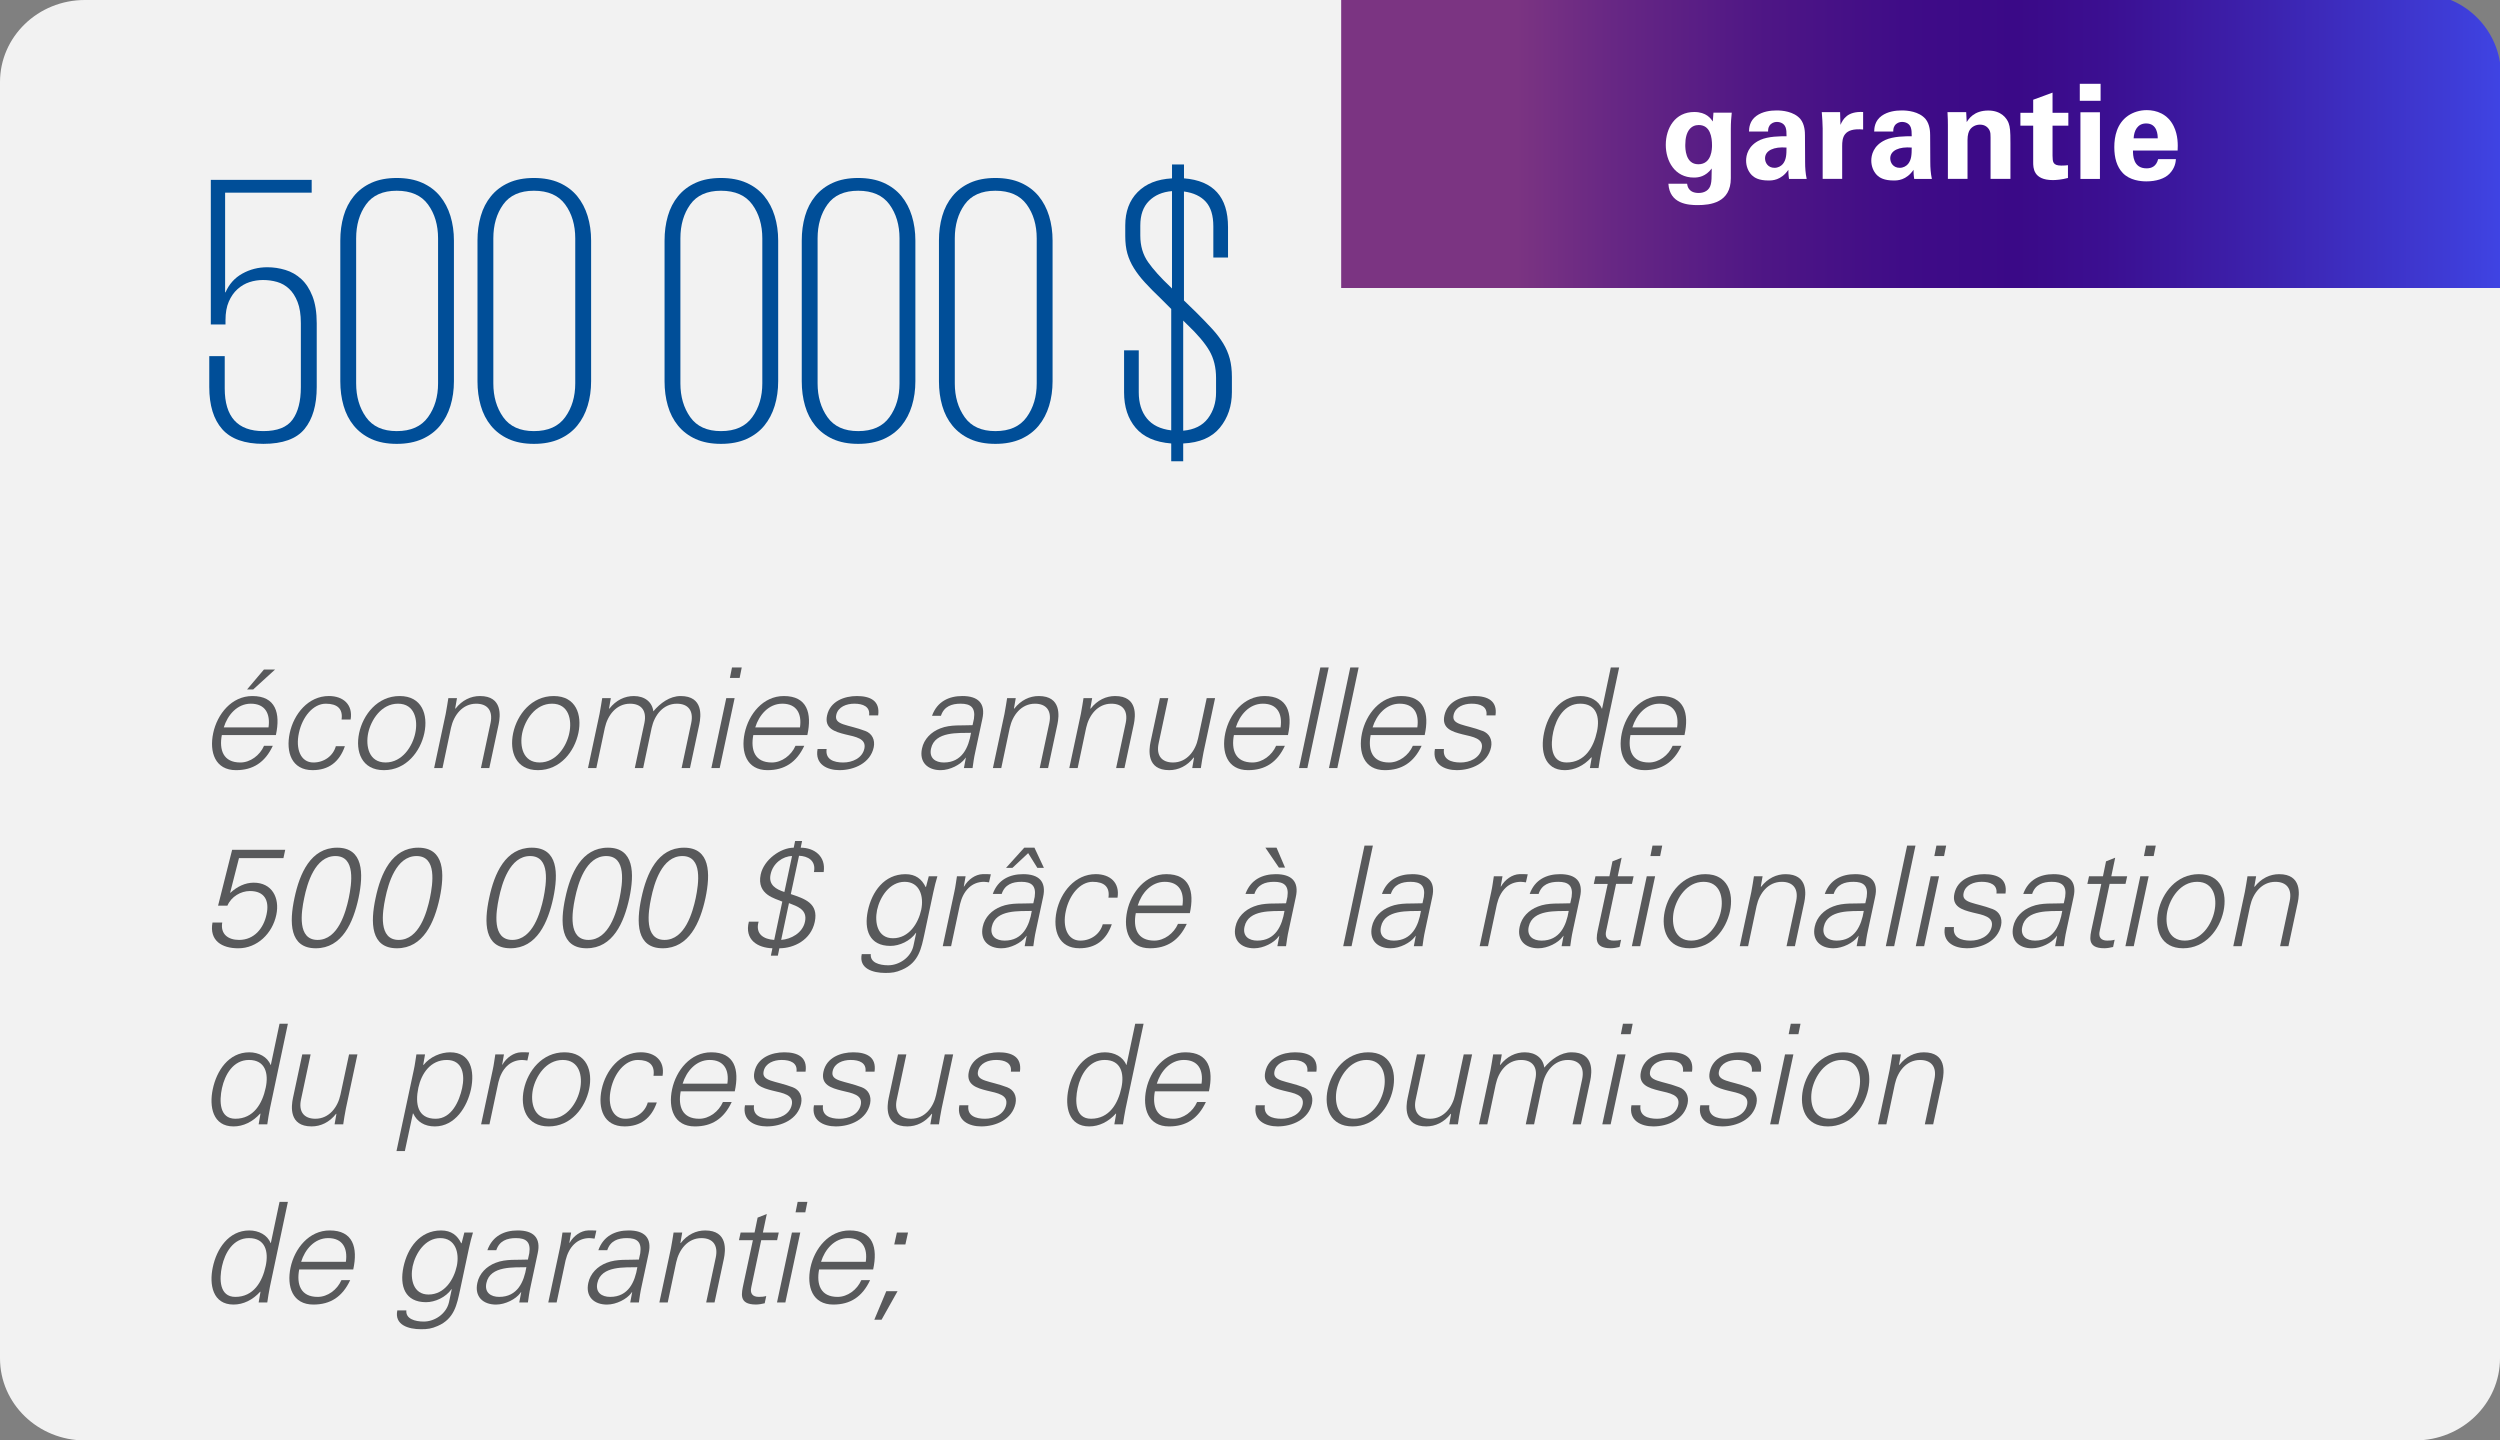 <?xml version="1.0" encoding="utf-8"?>
<!-- Generator: Adobe Illustrator 26.1.0, SVG Export Plug-In . SVG Version: 6.00 Build 0)  -->
<svg version="1.1" id="Layer_1" xmlns="http://www.w3.org/2000/svg" xmlns:xlink="http://www.w3.org/1999/xlink" x="0px" y="0px"
	 viewBox="0 0 155.25 89.45" style="enable-background:new 0 0 155.25 89.45;" xml:space="preserve">
<rect x="0" y="0" width="155.25" height="89.45" fill="#808080" stroke="none"/>
<style type="text/css">
	.st0{clip-path:url(#SVGID_00000025431865547513363530000012352851228319890076_);fill:#F2F2F2;}
	
		.st1{clip-path:url(#SVGID_00000040548388964267914470000014057791441661739926_);fill:url(#SVGID_00000178893078697992258030000002410828290832115115_);}
	.st2{clip-path:url(#SVGID_00000109746493848933958650000012759056226751623357_);fill:#F2F2F2;}
	
		.st3{clip-path:url(#SVGID_00000168110806970035741070000017516481538018732682_);fill:url(#SVGID_00000012454063008781715200000001737655932686108048_);}
	.st4{fill:#58595B;}
	.st5{clip-path:url(#SVGID_00000014633017885258008140000005347106789608494734_);fill:#F2F2F2;}
	
		.st6{clip-path:url(#SVGID_00000019677629006027904350000001701024335532518275_);fill:url(#SVGID_00000089561711104327214180000017968501012985440694_);}
	.st7{clip-path:url(#SVGID_00000139269711749560800130000010527650289347827849_);fill:#F2F2F2;}
	
		.st8{clip-path:url(#SVGID_00000158744529261143312620000009458401617986940315_);fill:url(#SVGID_00000107573142339730269950000017422511453730615980_);}
	.st9{clip-path:url(#SVGID_00000064341787166083746210000017659266139930198407_);fill:#F2F2F2;}
	
		.st10{clip-path:url(#SVGID_00000181805629609141447090000017599989017554955698_);fill:url(#SVGID_00000109750347743800078220000003663090776519217087_);}
	.st11{clip-path:url(#SVGID_00000008115145243873690050000016711164052474498207_);fill:#F2F2F2;}
	
		.st12{clip-path:url(#SVGID_00000107563580499776700380000007316520964017120130_);fill:url(#SVGID_00000180364280561129023360000016651314941762196373_);}
	.st13{fill:#F2F2F2;}
	.st14{fill:none;}
	
		.st15{clip-path:url(#SVGID_00000120558675343808389090000012238221410213737628_);fill:url(#SVGID_00000005233355688664798540000004751876213533962626_);}
	.st16{clip-path:url(#SVGID_00000116944347358493768830000014283748960543326862_);fill:#F2F2F2;}
	
		.st17{clip-path:url(#SVGID_00000066508682289922281290000013583499777829704381_);fill:url(#SVGID_00000163045937712791864600000006862077691714103180_);}
	
		.st18{clip-path:url(#SVGID_00000031929962281116703050000005510357597004359057_);fill:url(#SVGID_00000008848112443550367710000018072350213435426183_);}
	
		.st19{clip-path:url(#SVGID_00000180331651582971818530000010226691796984248234_);fill:url(#SVGID_00000103983561605147360830000011454824902505418422_);}
	
		.st20{clip-path:url(#SVGID_00000183940239580201815580000017441208891150128039_);fill:url(#SVGID_00000030482709377561305300000001781676439763152569_);}
	.st21{fill:#004E98;}
	.st22{fill:#FFFFFF;}
	.st23{clip-path:url(#SVGID_00000043440556946793379960000010753177088442104225_);fill:#F2F2F2;}
	
		.st24{clip-path:url(#SVGID_00000007413016784858727050000004508052566764339107_);fill:url(#SVGID_00000016764785836781114970000000040279657260575632_);}
</style>
<g>
	<path class="st13" d="M5.27,0C2.359,0,0,2.282,0,5.099v79.252c0,2.816,2.359,5.099,5.27,5.099h144.71
		c2.911,0,5.27-2.282,5.27-5.099V5.099c0-2.816-2.359-5.099-5.27-5.099H5.27z"/>
</g>
<g>
	<defs>
		<path id="SVGID_00000026885352804442172430000010638552349399847572_" d="M83.287-0.388v18.273h72.028V4.681
			c0-2.8-2.27-5.068-5.069-5.068H83.287z"/>
	</defs>
	<clipPath id="SVGID_00000049928168193207486450000010969051508130112392_">
		<use xlink:href="#SVGID_00000026885352804442172430000010638552349399847572_"  style="overflow:visible;"/>
	</clipPath>
	
		<linearGradient id="SVGID_00000150081631982695420250000000445551549364698762_" gradientUnits="userSpaceOnUse" x1="-896.042" y1="470.879" x2="-895.08" y2="470.879" gradientTransform="matrix(64.891 0 0 -64.891 58238.332 30564.731)">
		<stop  offset="0" style="stop-color:#7B3482"/>
		<stop  offset="0.009" style="stop-color:#7B3482"/>
		<stop  offset="0.106" style="stop-color:#672784"/>
		<stop  offset="0.257" style="stop-color:#4E1685"/>
		<stop  offset="0.395" style="stop-color:#3F0C87"/>
		<stop  offset="0.507" style="stop-color:#3A0987"/>
		<stop  offset="0.597" style="stop-color:#3B0F91"/>
		<stop  offset="0.749" style="stop-color:#3C21AC"/>
		<stop  offset="0.945" style="stop-color:#3E3CD7"/>
		<stop  offset="1" style="stop-color:#3F45E5"/>
	</linearGradient>
	
		<rect x="83.287" y="-0.388" style="clip-path:url(#SVGID_00000049928168193207486450000010969051508130112392_);fill:url(#SVGID_00000150081631982695420250000000445551549364698762_);" width="72.028" height="18.273"/>
</g>
<g>
	<path class="st4" d="M13.776,45.646c-0.173,0.926,0.086,1.705,1.15,1.705c0.614,0,1.211-0.441,1.471-1.038h0.545
		c-0.484,1.038-1.237,1.514-2.284,1.514c-1.297,0-1.669-1.116-1.418-2.302c0.25-1.177,1.142-2.301,2.431-2.301
		c1.453,0,1.756,1.063,1.462,2.422H13.776z M16.675,45.17c0.121-0.839-0.199-1.471-1.099-1.471c-0.849,0-1.445,0.709-1.679,1.471
		H16.675z M17.081,41.579l-1.358,1.237h-0.381l1.047-1.237H17.081z"/>
	<path class="st4" d="M21.211,44.686c0.095-0.666-0.26-0.986-0.978-0.986c-0.796,0-1.463,0.83-1.67,1.816
		c-0.217,0.995,0.104,1.835,0.899,1.835c0.675,0,1.229-0.416,1.394-1.013h0.562c-0.346,0.995-1.021,1.488-2.007,1.488
		c-1.298,0-1.67-1.116-1.419-2.302c0.251-1.177,1.143-2.301,2.432-2.301c0.891,0,1.505,0.536,1.35,1.462H21.211z"/>
	<path class="st4" d="M26.352,45.525c-0.243,1.143-1.125,2.302-2.51,2.302c-1.384,0-1.782-1.159-1.54-2.302
		c0.242-1.142,1.134-2.301,2.518-2.301C26.204,43.224,26.594,44.383,26.352,45.525z M24.716,43.699
		c-1.047,0-1.679,1.021-1.852,1.825c-0.164,0.805,0.035,1.826,1.082,1.826s1.678-1.021,1.843-1.826
		C25.962,44.72,25.763,43.699,24.716,43.699z"/>
	<path class="st4" d="M27.479,47.696H26.96l0.718-3.365c0.069-0.338,0.112-0.684,0.164-0.978h0.537l-0.112,0.64l0.017,0.018
		c0.415-0.536,0.961-0.787,1.522-0.787c1.419,0,1.264,1.254,1.16,1.756l-0.58,2.717h-0.52l0.598-2.803
		c0.155-0.753-0.182-1.194-0.892-1.194c-0.856,0-1.393,0.718-1.565,1.497L27.479,47.696z"/>
	<path class="st4" d="M35.917,45.525c-0.243,1.143-1.125,2.302-2.51,2.302c-1.384,0-1.782-1.159-1.54-2.302
		c0.242-1.142,1.134-2.301,2.518-2.301C35.77,43.224,36.159,44.383,35.917,45.525z M34.281,43.699c-1.047,0-1.679,1.021-1.852,1.825
		c-0.164,0.805,0.035,1.826,1.082,1.826s1.678-1.021,1.843-1.826C35.527,44.72,35.328,43.699,34.281,43.699z"/>
	<path class="st4" d="M37.822,43.993l0.017,0.018c0.416-0.536,0.961-0.787,1.523-0.787c0.684,0,1.142,0.381,1.211,0.951
		c0.424-0.51,1.021-0.951,1.695-0.951c1.419,0,1.264,1.254,1.16,1.756l-0.58,2.717h-0.52l0.598-2.803
		c0.155-0.753-0.182-1.194-0.892-1.194c-0.856,0-1.393,0.718-1.565,1.497l-0.528,2.5h-0.519l0.597-2.803
		c0.155-0.753-0.182-1.194-0.892-1.194c-0.856,0-1.393,0.718-1.565,1.497l-0.528,2.5h-0.519l0.718-3.365
		c0.069-0.338,0.112-0.684,0.165-0.978h0.536L37.822,43.993z"/>
	<path class="st4" d="M45.62,43.354l-0.926,4.343h-0.519l0.926-4.343H45.62z M45.932,42.099h-0.605l0.13-0.648h0.605L45.932,42.099z
		"/>
	<path class="st4" d="M46.78,45.646c-0.173,0.926,0.086,1.705,1.15,1.705c0.614,0,1.211-0.441,1.471-1.038h0.545
		c-0.484,1.038-1.237,1.514-2.284,1.514c-1.297,0-1.669-1.116-1.418-2.302c0.25-1.177,1.142-2.301,2.431-2.301
		c1.453,0,1.756,1.063,1.462,2.422H46.78z M49.679,45.17c0.121-0.839-0.199-1.471-1.099-1.471c-0.849,0-1.445,0.709-1.679,1.471
		H49.679z"/>
	<path class="st4" d="M53.211,43.224c0.821,0,1.453,0.285,1.323,1.202h-0.562c0.069-0.545-0.38-0.727-0.917-0.727
		c-0.484,0-1.012,0.19-1.124,0.701c-0.139,0.64,0.718,0.579,1.808,0.994c0.415,0.156,0.614,0.546,0.52,1.013
		c-0.208,0.978-1.212,1.419-2.129,1.419c-0.752,0-1.54-0.354-1.358-1.315h0.562c-0.095,0.649,0.441,0.84,1.03,0.84
		c0.554,0,1.185-0.26,1.314-0.865c0.13-0.623-0.527-0.728-1.193-0.883c-0.649-0.164-1.298-0.363-1.125-1.168
		C51.55,43.535,52.449,43.224,53.211,43.224z"/>
	<path class="st4" d="M60.482,44.634c0.104-0.71-0.216-0.935-0.83-0.935c-0.545,0-1.029,0.164-1.22,0.753h-0.554
		c0.319-0.892,1.055-1.229,1.886-1.229c0.96,0,1.462,0.441,1.237,1.436l-0.441,2.06c-0.078,0.337-0.121,0.684-0.164,0.978h-0.537
		l0.121-0.641h-0.017l-0.044,0.061c-0.268,0.364-0.917,0.71-1.505,0.71c-0.805,0-1.341-0.493-1.159-1.341
		c0.121-0.589,0.57-1.038,1.142-1.255c0.632-0.251,1.367-0.164,1.999-0.199L60.482,44.634z M58.613,47.351
		c1.133,0,1.54-0.935,1.687-1.843c-0.744,0.025-2.249-0.113-2.482,0.978C57.688,47.073,58.085,47.351,58.613,47.351z"/>
	<path class="st4" d="M62.179,47.696H61.66l0.718-3.365c0.069-0.338,0.112-0.684,0.164-0.978h0.537l-0.112,0.64l0.017,0.018
		c0.415-0.536,0.961-0.787,1.522-0.787c1.419,0,1.264,1.254,1.16,1.756l-0.58,2.717h-0.519l0.597-2.803
		c0.155-0.753-0.182-1.194-0.892-1.194c-0.856,0-1.393,0.718-1.565,1.497L62.179,47.696z"/>
	<path class="st4" d="M66.923,47.696h-0.519l0.718-3.365c0.069-0.338,0.112-0.684,0.164-0.978h0.537l-0.112,0.64l0.017,0.018
		c0.415-0.536,0.961-0.787,1.522-0.787c1.419,0,1.264,1.254,1.16,1.756l-0.58,2.717h-0.519l0.597-2.803
		c0.155-0.753-0.182-1.194-0.892-1.194c-0.856,0-1.393,0.718-1.565,1.497L66.923,47.696z"/>
	<path class="st4" d="M74.936,43.354h0.52l-0.718,3.365c-0.069,0.337-0.121,0.684-0.165,0.978h-0.536l0.112-0.641l-0.017-0.017
		c-0.416,0.536-0.961,0.787-1.523,0.787c-1.419,0-1.263-1.255-1.159-1.757l0.58-2.716h0.519l-0.597,2.803
		c-0.164,0.753,0.182,1.194,0.891,1.194c0.857,0,1.394-0.719,1.558-1.497L74.936,43.354z"/>
	<path class="st4" d="M76.626,45.646c-0.173,0.926,0.086,1.705,1.15,1.705c0.614,0,1.211-0.441,1.471-1.038h0.545
		c-0.484,1.038-1.237,1.514-2.284,1.514c-1.297,0-1.669-1.116-1.418-2.302c0.25-1.177,1.142-2.301,2.431-2.301
		c1.453,0,1.756,1.063,1.462,2.422H76.626z M79.524,45.17c0.121-0.839-0.199-1.471-1.099-1.471c-0.849,0-1.445,0.709-1.679,1.471
		H79.524z"/>
	<path class="st4" d="M81.188,47.696h-0.519l1.323-6.246h0.52L81.188,47.696z"/>
	<path class="st4" d="M83.048,47.696h-0.519l1.323-6.246h0.52L83.048,47.696z"/>
	<path class="st4" d="M85.117,45.646c-0.173,0.926,0.086,1.705,1.15,1.705c0.614,0,1.211-0.441,1.471-1.038h0.545
		c-0.484,1.038-1.237,1.514-2.284,1.514c-1.297,0-1.669-1.116-1.418-2.302c0.25-1.177,1.142-2.301,2.431-2.301
		c1.453,0,1.756,1.063,1.462,2.422H85.117z M88.016,45.17c0.121-0.839-0.199-1.471-1.099-1.471c-0.849,0-1.445,0.709-1.679,1.471
		H88.016z"/>
	<path class="st4" d="M91.548,43.224c0.821,0,1.453,0.285,1.323,1.202h-0.562c0.069-0.545-0.38-0.727-0.917-0.727
		c-0.484,0-1.012,0.19-1.124,0.701c-0.139,0.64,0.718,0.579,1.808,0.994c0.415,0.156,0.614,0.546,0.52,1.013
		c-0.208,0.978-1.212,1.419-2.129,1.419c-0.752,0-1.54-0.354-1.358-1.315h0.562c-0.095,0.649,0.441,0.84,1.03,0.84
		c0.554,0,1.185-0.26,1.314-0.865c0.13-0.623-0.527-0.728-1.193-0.883c-0.649-0.164-1.298-0.363-1.125-1.168
		C89.887,43.535,90.786,43.224,91.548,43.224z"/>
	<path class="st4" d="M98.844,47.056l-0.009-0.034c-0.467,0.52-1.056,0.805-1.661,0.805c-1.289,0-1.522-1.229-1.289-2.318
		c0.233-1.125,0.978-2.284,2.267-2.284c0.58,0,1.125,0.276,1.324,0.787l0.017-0.018l0.537-2.543h0.519l-1.116,5.269
		c-0.069,0.337-0.121,0.684-0.164,0.978h-0.536L98.844,47.056z M98.134,43.699c-0.986,0-1.496,0.917-1.678,1.748
		c-0.174,0.804-0.165,1.903,0.83,1.903c1.134,0,1.679-0.943,1.887-1.93C99.362,44.538,99.147,43.699,98.134,43.699z"/>
	<path class="st4" d="M101.251,45.646c-0.173,0.926,0.086,1.705,1.15,1.705c0.614,0,1.211-0.441,1.471-1.038h0.545
		c-0.484,1.038-1.237,1.514-2.284,1.514c-1.297,0-1.669-1.116-1.418-2.302c0.25-1.177,1.142-2.301,2.431-2.301
		c1.453,0,1.756,1.063,1.462,2.422H101.251z M104.149,45.17c0.121-0.839-0.199-1.471-1.099-1.471c-0.849,0-1.445,0.709-1.679,1.471
		H104.149z"/>
</g>
<g>
	<path class="st4" d="M14.416,52.771h3.297l-0.112,0.52h-2.76l-0.546,2.137l0.009,0.018c0.424-0.39,0.917-0.632,1.454-0.632
		c1.124,0,1.626,0.926,1.401,1.999c-0.242,1.15-1.177,2.076-2.362,2.076c-1.012,0-1.808-0.468-1.601-1.601h0.605
		c-0.121,0.718,0.363,1.081,1.047,1.081c0.935,0,1.523-0.718,1.705-1.583c0.19-0.865-0.13-1.453-1.03-1.453
		c-0.57,0-1.159,0.346-1.401,0.908h-0.579L14.416,52.771z"/>
	<path class="st4" d="M22.266,55.765c-0.329,1.522-1.021,3.123-2.656,3.123c-1.635,0-1.652-1.601-1.323-3.123
		c0.32-1.523,1.012-3.124,2.647-3.124C22.568,52.641,22.586,54.241,22.266,55.765z M18.892,55.765
		c-0.19,0.891-0.441,2.604,0.83,2.604c1.272,0,1.748-1.713,1.938-2.604c0.182-0.892,0.441-2.604-0.831-2.604
		C19.558,53.16,19.073,54.873,18.892,55.765z"/>
	<path class="st4" d="M27.304,55.765c-0.328,1.522-1.021,3.123-2.656,3.123c-1.635,0-1.652-1.601-1.323-3.123
		c0.32-1.523,1.012-3.124,2.647-3.124C27.607,52.641,27.624,54.241,27.304,55.765z M23.93,55.765
		c-0.19,0.891-0.441,2.604,0.831,2.604c1.271,0,1.747-1.713,1.938-2.604c0.182-0.892,0.441-2.604-0.83-2.604
		C24.596,53.16,24.111,54.873,23.93,55.765z"/>
	<path class="st4" d="M34.357,55.765c-0.329,1.522-1.021,3.123-2.656,3.123c-1.635,0-1.652-1.601-1.323-3.123
		c0.32-1.523,1.012-3.124,2.647-3.124C34.66,52.641,34.678,54.241,34.357,55.765z M30.983,55.765
		c-0.19,0.891-0.441,2.604,0.83,2.604c1.272,0,1.748-1.713,1.938-2.604c0.182-0.892,0.441-2.604-0.831-2.604
		C31.649,53.16,31.165,54.873,30.983,55.765z"/>
	<path class="st4" d="M39.084,55.765c-0.329,1.522-1.021,3.123-2.656,3.123c-1.635,0-1.652-1.601-1.323-3.123
		c0.32-1.523,1.012-3.124,2.647-3.124C39.387,52.641,39.404,54.241,39.084,55.765z M35.71,55.765
		c-0.19,0.891-0.441,2.604,0.83,2.604c1.272,0,1.748-1.713,1.938-2.604c0.182-0.892,0.441-2.604-0.831-2.604
		C36.376,53.16,35.892,54.873,35.71,55.765z"/>
	<path class="st4" d="M43.81,55.765c-0.328,1.522-1.021,3.123-2.656,3.123c-1.635,0-1.652-1.601-1.323-3.123
		c0.32-1.523,1.012-3.124,2.647-3.124C44.112,52.641,44.13,54.241,43.81,55.765z M40.436,55.765
		c-0.19,0.891-0.441,2.604,0.831,2.604c1.271,0,1.747-1.713,1.938-2.604c0.182-0.892,0.441-2.604-0.83-2.604
		C41.102,53.16,40.617,54.873,40.436,55.765z"/>
	<path class="st4" d="M48.304,59.346h-0.433l0.095-0.458c-0.908-0.026-1.747-0.52-1.462-1.652h0.605
		c-0.216,0.77,0.312,1.09,0.969,1.133l0.502-2.379c-0.406-0.19-1.609-0.406-1.341-1.688c0.199-0.917,1.237-1.661,2.051-1.661
		l0.086-0.415h0.433l-0.086,0.415c0.848,0,1.574,0.537,1.427,1.515h-0.605c0.147-0.735-0.406-0.995-0.926-1.013l-0.51,2.38
		c0.839,0.285,1.738,0.554,1.487,1.729c-0.242,1.125-1.289,1.636-2.197,1.636L48.304,59.346z M49.186,53.16
		c-0.57,0.009-1.185,0.441-1.332,1.134c-0.147,0.675,0.354,0.934,0.856,1.099L49.186,53.16z M48.511,58.368
		c0.605-0.043,1.333-0.424,1.479-1.133c0.165-0.753-0.484-0.952-0.995-1.151L48.511,58.368z"/>
	<path class="st4" d="M57.677,54.415h0.536c-0.087,0.294-0.182,0.64-0.251,0.978l-0.554,2.604c-0.19,0.865-0.338,1.774-1.393,2.224
		c-0.381,0.165-0.623,0.199-1.03,0.199c-0.787,0-1.661-0.269-1.471-1.168h0.562c-0.052,0.52,0.528,0.692,1.082,0.692
		c0.675,0,1.401-0.477,1.565-1.203l0.173-0.812h-0.017c-0.355,0.51-1.021,0.812-1.584,0.812c-1.306,0-1.652-0.995-1.401-2.188
		c0.251-1.177,1.013-2.267,2.336-2.267c0.632,0,1.013,0.303,1.255,0.805l0.025-0.035L57.677,54.415z M56.18,54.761
		c-0.943,0-1.54,0.952-1.713,1.748c-0.165,0.796,0.034,1.756,0.986,1.756c0.995,0,1.574-0.926,1.756-1.773
		C57.382,55.66,57.114,54.761,56.18,54.761z"/>
	<path class="st4" d="M59.064,58.758h-0.519l0.718-3.365c0.078-0.338,0.112-0.684,0.164-0.978h0.537l-0.112,0.64h0.017
		c0.251-0.441,0.701-0.753,1.143-0.77c0.173-0.009,0.346,0,0.519,0.009l-0.112,0.501c-0.095-0.008-0.208-0.034-0.312-0.034
		c-0.77,0-1.289,0.554-1.488,1.384L59.064,58.758z"/>
	<path class="st4" d="M64.255,55.696c0.104-0.71-0.216-0.935-0.83-0.935c-0.545,0-1.029,0.164-1.22,0.753h-0.554
		c0.319-0.892,1.055-1.229,1.886-1.229c0.96,0,1.462,0.441,1.237,1.436l-0.441,2.06c-0.078,0.337-0.121,0.684-0.164,0.978h-0.537
		l0.121-0.641h-0.017l-0.044,0.061c-0.268,0.364-0.917,0.71-1.505,0.71c-0.805,0-1.341-0.493-1.159-1.341
		c0.121-0.589,0.57-1.038,1.142-1.255c0.632-0.251,1.367-0.164,1.999-0.199L64.255,55.696z M62.387,58.412
		c1.133,0,1.54-0.935,1.687-1.843c-0.744,0.025-2.249-0.113-2.482,0.978C61.461,58.135,61.858,58.412,62.387,58.412z M63.607,52.641
		h0.632l0.588,1.255H64.42l-0.571-0.917l-0.978,0.917h-0.398L63.607,52.641z"/>
	<path class="st4" d="M68.835,55.747c0.095-0.666-0.26-0.986-0.978-0.986c-0.796,0-1.463,0.83-1.67,1.816
		c-0.217,0.995,0.104,1.835,0.899,1.835c0.675,0,1.229-0.416,1.394-1.013h0.562c-0.346,0.995-1.021,1.488-2.007,1.488
		c-1.298,0-1.67-1.116-1.419-2.302c0.251-1.177,1.143-2.301,2.432-2.301c0.891,0,1.505,0.536,1.35,1.462H68.835z"/>
	<path class="st4" d="M70.532,56.707c-0.173,0.926,0.086,1.705,1.15,1.705c0.614,0,1.211-0.441,1.471-1.039h0.545
		c-0.484,1.039-1.237,1.515-2.284,1.515c-1.297,0-1.669-1.116-1.418-2.302c0.25-1.177,1.142-2.301,2.431-2.301
		c1.453,0,1.756,1.063,1.462,2.422H70.532z M73.431,56.232c0.121-0.839-0.199-1.471-1.099-1.471c-0.849,0-1.445,0.709-1.679,1.471
		H73.431z"/>
	<path class="st4" d="M79.948,55.696c0.104-0.71-0.216-0.935-0.83-0.935c-0.545,0-1.029,0.164-1.22,0.753h-0.554
		c0.319-0.892,1.055-1.229,1.886-1.229c0.96,0,1.462,0.441,1.237,1.436l-0.441,2.06c-0.078,0.337-0.121,0.684-0.164,0.978h-0.537
		l0.121-0.641H79.43l-0.044,0.061c-0.268,0.364-0.917,0.71-1.505,0.71c-0.805,0-1.341-0.493-1.159-1.341
		c0.121-0.589,0.57-1.038,1.142-1.255c0.632-0.251,1.367-0.164,1.999-0.199L79.948,55.696z M78.08,58.412
		c1.133,0,1.54-0.935,1.687-1.843c-0.744,0.025-2.249-0.113-2.482,0.978C77.154,58.135,77.552,58.412,78.08,58.412z M79.273,52.641
		l0.528,1.237h-0.381l-0.84-1.237H79.273z"/>
	<path class="st4" d="M83.932,58.758h-0.519l1.323-6.246h0.52L83.932,58.758z"/>
	<path class="st4" d="M88.422,55.696c0.104-0.71-0.216-0.935-0.83-0.935c-0.545,0-1.03,0.164-1.22,0.753h-0.554
		c0.319-0.892,1.055-1.229,1.886-1.229c0.96,0,1.462,0.441,1.237,1.436L88.5,57.78c-0.078,0.337-0.121,0.684-0.164,0.978h-0.537
		l0.121-0.641h-0.017l-0.044,0.061c-0.268,0.364-0.917,0.71-1.505,0.71c-0.805,0-1.341-0.493-1.159-1.341
		c0.121-0.589,0.57-1.038,1.142-1.255c0.632-0.251,1.367-0.164,1.999-0.199L88.422,55.696z M86.554,58.412
		c1.133,0,1.54-0.935,1.687-1.843c-0.744,0.025-2.249-0.113-2.482,0.978C85.628,58.135,86.025,58.412,86.554,58.412z"/>
	<path class="st4" d="M92.405,58.758h-0.519l0.718-3.365c0.078-0.338,0.112-0.684,0.164-0.978h0.537l-0.112,0.64h0.017
		c0.251-0.441,0.701-0.753,1.143-0.77c0.173-0.009,0.346,0,0.519,0.009l-0.112,0.501c-0.095-0.008-0.208-0.034-0.312-0.034
		c-0.77,0-1.289,0.554-1.488,1.384L92.405,58.758z"/>
	<path class="st4" d="M97.598,55.696c0.104-0.71-0.216-0.935-0.83-0.935c-0.545,0-1.03,0.164-1.22,0.753h-0.554
		c0.319-0.892,1.055-1.229,1.886-1.229c0.96,0,1.462,0.441,1.237,1.436l-0.441,2.06c-0.078,0.337-0.121,0.684-0.164,0.978h-0.537
		l0.121-0.641h-0.017l-0.044,0.061c-0.268,0.364-0.917,0.71-1.505,0.71c-0.805,0-1.341-0.493-1.159-1.341
		c0.121-0.589,0.57-1.038,1.142-1.255c0.632-0.251,1.367-0.164,1.999-0.199L97.598,55.696z M95.73,58.412
		c1.133,0,1.54-0.935,1.687-1.843c-0.744,0.025-2.249-0.113-2.482,0.978C94.804,58.135,95.201,58.412,95.73,58.412z"/>
	<path class="st4" d="M99.84,54.891h-0.865l0.104-0.476h0.865l0.19-0.926l0.57-0.226l-0.242,1.151h0.986l-0.104,0.476h-0.986
		l-0.614,2.907c-0.096,0.397,0.069,0.614,0.467,0.614c0.156,0,0.312-0.009,0.459-0.053l-0.096,0.45
		c-0.173,0.043-0.372,0.078-0.545,0.078c-1.099,0-0.891-0.701-0.77-1.289L99.84,54.891z"/>
	<path class="st4" d="M102.783,54.415l-0.926,4.343h-0.519l0.926-4.343H102.783z M103.095,53.16h-0.605l0.13-0.648h0.605
		L103.095,53.16z"/>
	<path class="st4" d="M107.431,56.586c-0.243,1.143-1.125,2.302-2.51,2.302c-1.384,0-1.782-1.159-1.54-2.302
		c0.242-1.142,1.134-2.301,2.518-2.301C107.283,54.285,107.673,55.445,107.431,56.586z M105.795,54.761
		c-1.047,0-1.679,1.021-1.852,1.825c-0.164,0.805,0.035,1.826,1.082,1.826s1.678-1.021,1.843-1.826
		C107.041,55.781,106.842,54.761,105.795,54.761z"/>
	<path class="st4" d="M108.557,58.758h-0.519l0.718-3.365c0.069-0.338,0.112-0.684,0.164-0.978h0.537l-0.112,0.64l0.017,0.018
		c0.415-0.536,0.961-0.787,1.522-0.787c1.419,0,1.264,1.254,1.16,1.756l-0.58,2.717h-0.52l0.598-2.803
		c0.155-0.753-0.182-1.194-0.892-1.194c-0.856,0-1.393,0.718-1.565,1.497L108.557,58.758z"/>
	<path class="st4" d="M115.922,55.696c0.104-0.71-0.216-0.935-0.83-0.935c-0.545,0-1.03,0.164-1.22,0.753h-0.554
		c0.319-0.892,1.055-1.229,1.886-1.229c0.96,0,1.462,0.441,1.237,1.436L116,57.78c-0.078,0.337-0.121,0.684-0.164,0.978h-0.537
		l0.121-0.641h-0.017l-0.044,0.061c-0.268,0.364-0.917,0.71-1.505,0.71c-0.805,0-1.341-0.493-1.159-1.341
		c0.121-0.589,0.57-1.038,1.142-1.255c0.632-0.251,1.367-0.164,1.999-0.199L115.922,55.696z M114.054,58.412
		c1.133,0,1.54-0.935,1.687-1.843c-0.744,0.025-2.249-0.113-2.482,0.978C113.128,58.135,113.525,58.412,114.054,58.412z"/>
	<path class="st4" d="M117.628,58.758h-0.519l1.323-6.246h0.52L117.628,58.758z"/>
	<path class="st4" d="M120.415,54.415l-0.926,4.343h-0.519l0.926-4.343H120.415z M120.727,53.16h-0.605l0.13-0.648h0.605
		L120.727,53.16z"/>
	<path class="st4" d="M123.219,54.285c0.821,0,1.453,0.285,1.323,1.202h-0.562c0.069-0.545-0.38-0.727-0.917-0.727
		c-0.484,0-1.012,0.19-1.124,0.701c-0.139,0.64,0.718,0.579,1.808,0.994c0.415,0.156,0.614,0.546,0.52,1.013
		c-0.208,0.978-1.212,1.419-2.129,1.419c-0.752,0-1.54-0.354-1.358-1.315h0.562c-0.095,0.649,0.441,0.84,1.03,0.84
		c0.554,0,1.185-0.26,1.314-0.865c0.13-0.623-0.527-0.727-1.193-0.883c-0.649-0.164-1.298-0.363-1.125-1.168
		C121.558,54.597,122.457,54.285,123.219,54.285z"/>
	<path class="st4" d="M128.247,55.696c0.104-0.71-0.216-0.935-0.83-0.935c-0.545,0-1.029,0.164-1.22,0.753h-0.554
		c0.319-0.892,1.055-1.229,1.886-1.229c0.96,0,1.462,0.441,1.237,1.436l-0.441,2.06c-0.078,0.337-0.121,0.684-0.164,0.978h-0.537
		l0.121-0.641h-0.017l-0.044,0.061c-0.268,0.364-0.917,0.71-1.505,0.71c-0.805,0-1.341-0.493-1.159-1.341
		c0.121-0.589,0.57-1.038,1.142-1.255c0.632-0.251,1.367-0.164,1.999-0.199L128.247,55.696z M126.379,58.412
		c1.133,0,1.54-0.935,1.687-1.843c-0.744,0.025-2.249-0.113-2.482,0.978C125.453,58.135,125.851,58.412,126.379,58.412z"/>
	<path class="st4" d="M130.49,54.891h-0.865l0.104-0.476h0.865l0.19-0.926l0.57-0.226l-0.242,1.151h0.986l-0.104,0.476h-0.986
		l-0.614,2.907c-0.096,0.397,0.069,0.614,0.467,0.614c0.156,0,0.312-0.009,0.459-0.053l-0.096,0.45
		c-0.173,0.043-0.372,0.078-0.545,0.078c-1.099,0-0.891-0.701-0.77-1.289L130.49,54.891z"/>
	<path class="st4" d="M133.433,54.415l-0.926,4.343h-0.519l0.926-4.343H133.433z M133.744,53.16h-0.605l0.13-0.648h0.605
		L133.744,53.16z"/>
	<path class="st4" d="M138.08,56.586c-0.243,1.143-1.125,2.302-2.51,2.302c-1.384,0-1.782-1.159-1.54-2.302
		c0.242-1.142,1.134-2.301,2.518-2.301C137.933,54.285,138.322,55.445,138.08,56.586z M136.444,54.761
		c-1.047,0-1.679,1.021-1.852,1.825c-0.164,0.805,0.035,1.826,1.082,1.826s1.678-1.021,1.843-1.826
		C137.69,55.781,137.491,54.761,136.444,54.761z"/>
	<path class="st4" d="M139.206,58.758h-0.519l0.718-3.365c0.069-0.338,0.112-0.684,0.164-0.978h0.537l-0.112,0.64l0.017,0.018
		c0.415-0.536,0.961-0.787,1.522-0.787c1.419,0,1.264,1.254,1.16,1.756l-0.58,2.717h-0.519l0.597-2.803
		c0.155-0.753-0.182-1.194-0.892-1.194c-0.856,0-1.393,0.718-1.565,1.497L139.206,58.758z"/>
</g>
<g>
	<path class="st4" d="M16.173,69.18l-0.009-0.034c-0.467,0.52-1.056,0.805-1.661,0.805c-1.289,0-1.522-1.229-1.289-2.318
		c0.233-1.125,0.978-2.284,2.267-2.284c0.58,0,1.125,0.276,1.324,0.787l0.017-0.018l0.537-2.543h0.519l-1.116,5.269
		c-0.069,0.337-0.121,0.684-0.164,0.978h-0.536L16.173,69.18z M15.463,65.823c-0.986,0-1.496,0.917-1.678,1.748
		c-0.174,0.804-0.165,1.903,0.83,1.903c1.134,0,1.679-0.943,1.886-1.93C16.691,66.662,16.476,65.823,15.463,65.823z"/>
	<path class="st4" d="M21.677,65.478h0.52l-0.718,3.365c-0.069,0.337-0.121,0.684-0.165,0.978h-0.536l0.112-0.641l-0.017-0.017
		c-0.416,0.536-0.961,0.787-1.523,0.787c-1.419,0-1.263-1.255-1.159-1.757l0.58-2.716h0.519l-0.597,2.803
		c-0.164,0.753,0.182,1.194,0.891,1.194c0.857,0,1.394-0.719,1.558-1.497L21.677,65.478z"/>
	<path class="st4" d="M25.141,71.482h-0.519l1.072-5.026c0.078-0.338,0.113-0.684,0.165-0.978h0.536l-0.112,0.64l0.018,0.018
		c0.406-0.511,1.072-0.787,1.652-0.787c1.289,0,1.531,1.159,1.298,2.284c-0.234,1.09-0.986,2.318-2.25,2.318
		c-0.631,0-1.099-0.285-1.341-0.805h-0.018L25.141,71.482z M27.053,69.475c0.995,0,1.472-1.1,1.645-1.903
		c0.182-0.831,0.034-1.748-0.952-1.748c-1.012,0-1.574,0.839-1.765,1.722C25.773,68.531,25.92,69.475,27.053,69.475z"/>
	<path class="st4" d="M30.396,69.821h-0.519l0.718-3.365c0.078-0.338,0.112-0.684,0.164-0.978h0.537l-0.112,0.64H31.2
		c0.251-0.441,0.701-0.753,1.143-0.77c0.173-0.009,0.346,0,0.519,0.009l-0.112,0.501c-0.095-0.008-0.208-0.034-0.312-0.034
		c-0.77,0-1.289,0.554-1.488,1.384L30.396,69.821z"/>
	<path class="st4" d="M36.583,67.649c-0.243,1.143-1.125,2.302-2.51,2.302c-1.384,0-1.782-1.159-1.54-2.302
		c0.242-1.142,1.134-2.301,2.518-2.301C36.436,65.348,36.825,66.507,36.583,67.649z M34.947,65.823
		c-1.047,0-1.679,1.021-1.852,1.825c-0.164,0.805,0.035,1.826,1.082,1.826s1.678-1.021,1.843-1.826
		C36.193,66.844,35.994,65.823,34.947,65.823z"/>
	<path class="st4" d="M40.582,66.81c0.095-0.666-0.26-0.986-0.978-0.986c-0.796,0-1.463,0.83-1.67,1.816
		c-0.217,0.995,0.104,1.835,0.899,1.835c0.675,0,1.229-0.416,1.394-1.013h0.562c-0.346,0.995-1.021,1.488-2.007,1.488
		c-1.298,0-1.67-1.116-1.419-2.302c0.251-1.177,1.143-2.301,2.432-2.301c0.891,0,1.505,0.536,1.35,1.462H40.582z"/>
	<path class="st4" d="M42.272,67.77c-0.173,0.926,0.086,1.705,1.15,1.705c0.614,0,1.211-0.441,1.471-1.039h0.545
		c-0.484,1.039-1.237,1.515-2.284,1.515c-1.297,0-1.669-1.116-1.418-2.302c0.25-1.177,1.142-2.301,2.431-2.301
		c1.453,0,1.756,1.063,1.462,2.422H42.272z M45.17,67.294c0.121-0.839-0.199-1.471-1.099-1.471c-0.849,0-1.445,0.709-1.679,1.471
		H45.17z"/>
	<path class="st4" d="M48.702,65.348c0.821,0,1.453,0.285,1.323,1.202h-0.562c0.069-0.545-0.38-0.727-0.917-0.727
		c-0.484,0-1.012,0.19-1.124,0.701c-0.139,0.64,0.718,0.579,1.808,0.994c0.415,0.156,0.614,0.546,0.52,1.013
		c-0.208,0.978-1.212,1.419-2.129,1.419c-0.752,0-1.54-0.354-1.358-1.315h0.562c-0.095,0.649,0.441,0.84,1.03,0.84
		c0.554,0,1.185-0.26,1.314-0.865c0.13-0.623-0.527-0.727-1.193-0.883c-0.649-0.164-1.298-0.363-1.125-1.168
		C47.041,65.659,47.94,65.348,48.702,65.348z"/>
	<path class="st4" d="M52.986,65.348c0.821,0,1.453,0.285,1.323,1.202h-0.562c0.069-0.545-0.38-0.727-0.917-0.727
		c-0.484,0-1.012,0.19-1.124,0.701c-0.139,0.64,0.718,0.579,1.808,0.994c0.415,0.156,0.614,0.546,0.52,1.013
		c-0.208,0.978-1.212,1.419-2.129,1.419c-0.752,0-1.54-0.354-1.358-1.315h0.562c-0.095,0.649,0.441,0.84,1.03,0.84
		c0.554,0,1.185-0.26,1.314-0.865c0.13-0.623-0.527-0.727-1.193-0.883c-0.649-0.164-1.298-0.363-1.125-1.168
		C51.325,65.659,52.225,65.348,52.986,65.348z"/>
	<path class="st4" d="M58.672,65.478h0.52l-0.718,3.365c-0.069,0.337-0.121,0.684-0.165,0.978h-0.536l0.112-0.641l-0.017-0.017
		c-0.416,0.536-0.961,0.787-1.523,0.787c-1.419,0-1.263-1.255-1.159-1.757l0.58-2.716h0.519l-0.597,2.803
		c-0.164,0.753,0.182,1.194,0.891,1.194c0.857,0,1.394-0.719,1.558-1.497L58.672,65.478z"/>
	<path class="st4" d="M62.015,65.348c0.821,0,1.453,0.285,1.323,1.202h-0.562c0.069-0.545-0.38-0.727-0.917-0.727
		c-0.484,0-1.012,0.19-1.124,0.701c-0.139,0.64,0.718,0.579,1.808,0.994c0.415,0.156,0.614,0.546,0.52,1.013
		c-0.208,0.978-1.212,1.419-2.129,1.419c-0.752,0-1.54-0.354-1.358-1.315h0.562c-0.095,0.649,0.441,0.84,1.03,0.84
		c0.554,0,1.185-0.26,1.314-0.865c0.13-0.623-0.527-0.727-1.193-0.883c-0.649-0.164-1.298-0.363-1.125-1.168
		C60.354,65.659,61.253,65.348,62.015,65.348z"/>
	<path class="st4" d="M69.311,69.18l-0.009-0.034c-0.467,0.52-1.056,0.805-1.661,0.805c-1.289,0-1.522-1.229-1.289-2.318
		c0.233-1.125,0.978-2.284,2.267-2.284c0.58,0,1.125,0.276,1.324,0.787l0.017-0.018l0.537-2.543h0.519l-1.116,5.269
		c-0.069,0.337-0.121,0.684-0.164,0.978h-0.536L69.311,69.18z M68.601,65.823c-0.986,0-1.496,0.917-1.678,1.748
		c-0.174,0.804-0.165,1.903,0.83,1.903c1.134,0,1.679-0.943,1.887-1.93C69.829,66.662,69.613,65.823,68.601,65.823z"/>
	<path class="st4" d="M71.718,67.77c-0.173,0.926,0.086,1.705,1.15,1.705c0.614,0,1.211-0.441,1.471-1.039h0.545
		c-0.484,1.039-1.237,1.515-2.284,1.515c-1.297,0-1.669-1.116-1.418-2.302c0.25-1.177,1.142-2.301,2.431-2.301
		c1.453,0,1.756,1.063,1.462,2.422H71.718z M74.616,67.294c0.121-0.839-0.199-1.471-1.099-1.471c-0.849,0-1.445,0.709-1.679,1.471
		H74.616z"/>
	<path class="st4" d="M80.425,65.348c0.821,0,1.453,0.285,1.323,1.202h-0.562c0.069-0.545-0.38-0.727-0.917-0.727
		c-0.484,0-1.012,0.19-1.124,0.701c-0.139,0.64,0.718,0.579,1.808,0.994c0.415,0.156,0.614,0.546,0.52,1.013
		c-0.208,0.978-1.212,1.419-2.129,1.419c-0.752,0-1.54-0.354-1.358-1.315h0.562c-0.095,0.649,0.441,0.84,1.03,0.84
		c0.554,0,1.185-0.26,1.314-0.865c0.13-0.623-0.527-0.727-1.193-0.883c-0.649-0.164-1.298-0.363-1.125-1.168
		C78.764,65.659,79.663,65.348,80.425,65.348z"/>
	<path class="st4" d="M86.501,67.649c-0.243,1.143-1.125,2.302-2.51,2.302c-1.384,0-1.782-1.159-1.54-2.302
		c0.242-1.142,1.134-2.301,2.518-2.301C86.354,65.348,86.743,66.507,86.501,67.649z M84.865,65.823
		c-1.047,0-1.679,1.021-1.852,1.825c-0.164,0.805,0.035,1.826,1.082,1.826s1.678-1.021,1.843-1.826
		C86.111,66.844,85.912,65.823,84.865,65.823z"/>
	<path class="st4" d="M90.898,65.478h0.52l-0.718,3.365c-0.069,0.337-0.121,0.684-0.165,0.978h-0.536l0.112-0.641l-0.017-0.017
		c-0.416,0.536-0.961,0.787-1.523,0.787c-1.419,0-1.263-1.255-1.159-1.757l0.58-2.716h0.519l-0.597,2.803
		c-0.164,0.753,0.182,1.194,0.891,1.194c0.857,0,1.394-0.719,1.558-1.497L90.898,65.478z"/>
	<path class="st4" d="M93.149,66.117l0.017,0.018c0.416-0.536,0.961-0.787,1.523-0.787c0.684,0,1.142,0.381,1.211,0.951
		c0.424-0.51,1.021-0.951,1.695-0.951c1.419,0,1.264,1.254,1.16,1.756l-0.58,2.717h-0.52l0.598-2.803
		c0.155-0.753-0.182-1.194-0.892-1.194c-0.856,0-1.393,0.718-1.565,1.497l-0.528,2.5H94.75l0.597-2.803
		c0.155-0.753-0.182-1.194-0.892-1.194c-0.856,0-1.393,0.718-1.565,1.497l-0.528,2.5h-0.519l0.718-3.365
		c0.069-0.338,0.112-0.684,0.165-0.978h0.536L93.149,66.117z"/>
	<path class="st4" d="M100.948,65.478l-0.926,4.343h-0.519l0.926-4.343H100.948z M101.26,64.223h-0.605l0.13-0.648h0.605
		L101.26,64.223z"/>
	<path class="st4" d="M103.752,65.348c0.821,0,1.453,0.285,1.323,1.202h-0.562c0.069-0.545-0.38-0.727-0.917-0.727
		c-0.484,0-1.012,0.19-1.124,0.701c-0.139,0.64,0.718,0.579,1.808,0.994c0.415,0.156,0.614,0.546,0.52,1.013
		c-0.208,0.978-1.212,1.419-2.129,1.419c-0.752,0-1.54-0.354-1.358-1.315h0.562c-0.095,0.649,0.441,0.84,1.03,0.84
		c0.554,0,1.185-0.26,1.314-0.865c0.13-0.623-0.527-0.727-1.193-0.883c-0.649-0.164-1.298-0.363-1.125-1.168
		C102.091,65.659,102.99,65.348,103.752,65.348z"/>
	<path class="st4" d="M108.028,65.348c0.821,0,1.453,0.285,1.323,1.202h-0.562c0.069-0.545-0.38-0.727-0.917-0.727
		c-0.484,0-1.012,0.19-1.124,0.701c-0.139,0.64,0.718,0.579,1.808,0.994c0.415,0.156,0.614,0.546,0.52,1.013
		c-0.208,0.978-1.212,1.419-2.129,1.419c-0.752,0-1.54-0.354-1.358-1.315h0.562c-0.095,0.649,0.441,0.84,1.03,0.84
		c0.554,0,1.185-0.26,1.314-0.865c0.13-0.623-0.527-0.727-1.193-0.883c-0.649-0.164-1.298-0.363-1.125-1.168
		C106.367,65.659,107.267,65.348,108.028,65.348z"/>
	<path class="st4" d="M111.37,65.478l-0.926,4.343h-0.519l0.926-4.343H111.37z M111.682,64.223h-0.605l0.13-0.648h0.605
		L111.682,64.223z"/>
	<path class="st4" d="M116.017,67.649c-0.243,1.143-1.125,2.302-2.51,2.302c-1.384,0-1.782-1.159-1.54-2.302
		c0.242-1.142,1.134-2.301,2.518-2.301C115.869,65.348,116.259,66.507,116.017,67.649z M114.381,65.823
		c-1.047,0-1.679,1.021-1.852,1.825c-0.164,0.805,0.035,1.826,1.082,1.826s1.678-1.021,1.843-1.826
		C115.627,66.844,115.428,65.823,114.381,65.823z"/>
	<path class="st4" d="M117.144,69.821h-0.519l0.718-3.365c0.069-0.338,0.112-0.684,0.164-0.978h0.537l-0.112,0.64l0.017,0.018
		c0.415-0.536,0.961-0.787,1.522-0.787c1.419,0,1.264,1.254,1.16,1.756l-0.58,2.717h-0.519l0.597-2.803
		c0.155-0.753-0.182-1.194-0.892-1.194c-0.856,0-1.393,0.718-1.565,1.497L117.144,69.821z"/>
</g>
<g>
	<path class="st4" d="M16.173,80.242l-0.009-0.034c-0.467,0.52-1.056,0.805-1.661,0.805c-1.289,0-1.522-1.229-1.289-2.318
		c0.233-1.125,0.978-2.284,2.267-2.284c0.58,0,1.125,0.276,1.324,0.787l0.017-0.018l0.537-2.543h0.519l-1.116,5.269
		c-0.069,0.337-0.121,0.684-0.164,0.978h-0.536L16.173,80.242z M15.463,76.886c-0.986,0-1.496,0.917-1.678,1.748
		c-0.174,0.804-0.165,1.903,0.83,1.903c1.134,0,1.679-0.943,1.886-1.93C16.691,77.725,16.476,76.886,15.463,76.886z"/>
	<path class="st4" d="M18.58,78.832c-0.173,0.926,0.086,1.705,1.15,1.705c0.614,0,1.211-0.441,1.471-1.039h0.545
		c-0.484,1.039-1.237,1.515-2.284,1.515c-1.297,0-1.669-1.116-1.418-2.302c0.25-1.177,1.142-2.301,2.431-2.301
		c1.453,0,1.756,1.063,1.462,2.422H18.58z M21.479,78.357c0.121-0.839-0.199-1.471-1.099-1.471c-0.849,0-1.445,0.709-1.679,1.471
		H21.479z"/>
	<path class="st4" d="M28.836,76.54h0.536c-0.087,0.294-0.182,0.64-0.251,0.978l-0.554,2.604c-0.19,0.865-0.338,1.774-1.393,2.224
		c-0.381,0.165-0.623,0.199-1.03,0.199c-0.787,0-1.661-0.269-1.471-1.168h0.562c-0.052,0.52,0.528,0.692,1.082,0.692
		c0.675,0,1.401-0.477,1.565-1.203l0.173-0.812H28.04c-0.355,0.51-1.021,0.812-1.584,0.812c-1.306,0-1.652-0.995-1.401-2.188
		c0.251-1.177,1.013-2.267,2.336-2.267c0.632,0,1.013,0.303,1.255,0.805l0.025-0.035L28.836,76.54z M27.339,76.886
		c-0.943,0-1.54,0.952-1.713,1.748c-0.165,0.796,0.034,1.756,0.986,1.756c0.995,0,1.574-0.926,1.756-1.773
		C28.541,77.785,28.274,76.886,27.339,76.886z"/>
	<path class="st4" d="M32.869,77.821c0.104-0.71-0.216-0.935-0.83-0.935c-0.545,0-1.03,0.164-1.22,0.753h-0.554
		c0.319-0.892,1.055-1.229,1.886-1.229c0.96,0,1.462,0.441,1.237,1.436l-0.441,2.06c-0.078,0.337-0.121,0.684-0.164,0.978h-0.537
		l0.121-0.641h-0.017l-0.044,0.061c-0.268,0.364-0.917,0.71-1.505,0.71c-0.805,0-1.341-0.493-1.159-1.341
		c0.121-0.589,0.57-1.038,1.142-1.255c0.632-0.251,1.367-0.164,1.999-0.199L32.869,77.821z M31.001,80.537
		c1.133,0,1.54-0.935,1.687-1.843c-0.744,0.025-2.249-0.113-2.482,0.978C30.075,80.26,30.473,80.537,31.001,80.537z"/>
	<path class="st4" d="M34.567,80.883h-0.519l0.718-3.365c0.078-0.338,0.112-0.684,0.164-0.978h0.537l-0.112,0.64h0.017
		c0.251-0.441,0.701-0.753,1.143-0.77c0.173-0.009,0.346,0,0.519,0.009l-0.112,0.501c-0.095-0.008-0.208-0.034-0.312-0.034
		c-0.77,0-1.289,0.554-1.488,1.384L34.567,80.883z"/>
	<path class="st4" d="M39.76,77.821c0.104-0.71-0.216-0.935-0.83-0.935c-0.545,0-1.03,0.164-1.22,0.753h-0.554
		c0.319-0.892,1.055-1.229,1.886-1.229c0.96,0,1.462,0.441,1.237,1.436l-0.441,2.06c-0.078,0.337-0.121,0.684-0.164,0.978h-0.537
		l0.121-0.641h-0.017l-0.044,0.061c-0.268,0.364-0.917,0.71-1.505,0.71c-0.805,0-1.341-0.493-1.159-1.341
		c0.121-0.589,0.57-1.038,1.142-1.255c0.632-0.251,1.367-0.164,1.999-0.199L39.76,77.821z M37.892,80.537
		c1.133,0,1.54-0.935,1.687-1.843c-0.744,0.025-2.249-0.113-2.482,0.978C36.966,80.26,37.363,80.537,37.892,80.537z"/>
	<path class="st4" d="M41.466,80.883h-0.519l0.718-3.365c0.069-0.338,0.112-0.684,0.164-0.978h0.537l-0.112,0.64l0.017,0.018
		c0.415-0.536,0.961-0.787,1.522-0.787c1.419,0,1.264,1.254,1.16,1.756l-0.58,2.717h-0.519l0.597-2.803
		c0.155-0.753-0.182-1.194-0.892-1.194c-0.856,0-1.393,0.718-1.565,1.497L41.466,80.883z"/>
	<path class="st4" d="M46.754,77.016h-0.865l0.104-0.476h0.865l0.19-0.926l0.57-0.226l-0.242,1.151h0.986l-0.104,0.476h-0.986
		l-0.614,2.907c-0.096,0.397,0.069,0.614,0.467,0.614c0.156,0,0.312-0.009,0.459-0.053l-0.096,0.45
		c-0.173,0.043-0.372,0.078-0.545,0.078c-1.099,0-0.891-0.701-0.77-1.289L46.754,77.016z"/>
	<path class="st4" d="M49.697,76.54l-0.926,4.343h-0.519l0.926-4.343H49.697z M50.009,75.285h-0.605l0.13-0.648h0.605L50.009,75.285
		z"/>
	<path class="st4" d="M50.866,78.832c-0.173,0.926,0.086,1.705,1.15,1.705c0.614,0,1.211-0.441,1.471-1.039h0.545
		c-0.484,1.039-1.237,1.515-2.284,1.515c-1.297,0-1.669-1.116-1.418-2.302c0.25-1.177,1.142-2.301,2.431-2.301
		c1.453,0,1.756,1.063,1.462,2.422H50.866z M53.765,78.357c0.121-0.839-0.199-1.471-1.099-1.471c-0.849,0-1.445,0.709-1.679,1.471
		H53.765z"/>
	<path class="st4" d="M55.739,80.182l-0.995,1.774h-0.449l0.744-1.774H55.739z M56.389,76.54l-0.165,0.743h-0.691l0.164-0.743
		H56.389z"/>
</g>
<g>
	<path class="st21" d="M16.597,16.596c0.384,0,0.76,0.056,1.128,0.168c0.368,0.111,0.696,0.3,0.984,0.563
		c0.288,0.265,0.52,0.62,0.695,1.068s0.265,1.008,0.265,1.68v3.96c0,1.12-0.252,1.988-0.756,2.604
		c-0.505,0.616-1.356,0.924-2.557,0.924c-1.168,0-2.02-0.304-2.556-0.912c-0.536-0.607-0.804-1.479-0.804-2.616v-1.92h0.96v2.003
		c0,1.769,0.8,2.653,2.399,2.653c0.864,0,1.468-0.237,1.812-0.712c0.344-0.474,0.516-1.146,0.516-2.014v-3.98
		c0-0.531-0.068-0.969-0.204-1.315c-0.136-0.346-0.312-0.618-0.528-0.819c-0.216-0.201-0.464-0.343-0.743-0.423
		c-0.28-0.08-0.572-0.12-0.876-0.12c-0.288,0-0.568,0.044-0.841,0.133c-0.271,0.089-0.52,0.234-0.743,0.436
		c-0.225,0.202-0.404,0.46-0.54,0.775c-0.137,0.314-0.204,0.698-0.204,1.149v0.267h-0.912v-8.977h6.264v0.792h-5.376v6.192h0.024
		c0.224-0.512,0.571-0.9,1.044-1.164C15.521,16.728,16.036,16.596,16.597,16.596z"/>
	<path class="st21" d="M24.637,27.564c-0.608,0-1.132-0.101-1.572-0.3c-0.44-0.2-0.804-0.477-1.092-0.828s-0.5-0.764-0.636-1.236
		c-0.137-0.472-0.204-0.979-0.204-1.523V14.94c0-0.544,0.067-1.052,0.204-1.524c0.136-0.472,0.348-0.884,0.636-1.235
		c0.288-0.353,0.651-0.628,1.092-0.828s0.964-0.3,1.572-0.3c0.607,0,1.136,0.1,1.584,0.3c0.447,0.2,0.815,0.476,1.104,0.828
		c0.288,0.352,0.504,0.764,0.648,1.235c0.144,0.473,0.216,0.98,0.216,1.524v8.736c0,0.544-0.072,1.052-0.216,1.523
		c-0.145,0.473-0.36,0.885-0.648,1.236s-0.656,0.628-1.104,0.828C25.773,27.463,25.244,27.564,24.637,27.564z M24.637,26.772
		c0.88,0,1.527-0.289,1.943-0.867c0.416-0.577,0.624-1.275,0.624-2.095v-9.005c0-0.834-0.208-1.536-0.624-2.106
		s-1.063-0.854-1.943-0.854c-0.864,0-1.5,0.284-1.908,0.854s-0.612,1.272-0.612,2.106v9.005c0,0.819,0.204,1.518,0.612,2.095
		C23.137,26.483,23.773,26.772,24.637,26.772z"/>
	<path class="st21" d="M33.156,27.564c-0.608,0-1.132-0.101-1.572-0.3c-0.44-0.2-0.804-0.477-1.092-0.828s-0.5-0.764-0.636-1.236
		c-0.137-0.472-0.204-0.979-0.204-1.523V14.94c0-0.544,0.067-1.052,0.204-1.524c0.136-0.472,0.348-0.884,0.636-1.235
		c0.288-0.353,0.651-0.628,1.092-0.828c0.44-0.2,0.964-0.3,1.572-0.3c0.607,0,1.136,0.1,1.584,0.3
		c0.447,0.2,0.815,0.476,1.104,0.828c0.288,0.352,0.504,0.764,0.648,1.235c0.144,0.473,0.216,0.98,0.216,1.524v8.736
		c0,0.544-0.072,1.052-0.216,1.523c-0.145,0.473-0.36,0.885-0.648,1.236s-0.656,0.628-1.104,0.828
		C34.292,27.463,33.764,27.564,33.156,27.564z M33.156,26.772c0.88,0,1.527-0.289,1.943-0.867c0.416-0.577,0.624-1.275,0.624-2.095
		v-9.005c0-0.834-0.208-1.536-0.624-2.106s-1.063-0.854-1.943-0.854c-0.864,0-1.5,0.284-1.908,0.854s-0.612,1.272-0.612,2.106v9.005
		c0,0.819,0.204,1.518,0.612,2.095C31.656,26.483,32.292,26.772,33.156,26.772z"/>
	<path class="st21" d="M44.773,27.564c-0.608,0-1.132-0.101-1.572-0.3c-0.44-0.2-0.804-0.477-1.092-0.828s-0.5-0.764-0.636-1.236
		c-0.137-0.472-0.204-0.979-0.204-1.523V14.94c0-0.544,0.067-1.052,0.204-1.524c0.136-0.472,0.348-0.884,0.636-1.235
		c0.288-0.353,0.651-0.628,1.092-0.828s0.964-0.3,1.572-0.3c0.607,0,1.136,0.1,1.584,0.3c0.447,0.2,0.815,0.476,1.104,0.828
		c0.288,0.352,0.504,0.764,0.648,1.235c0.144,0.473,0.216,0.98,0.216,1.524v8.736c0,0.544-0.072,1.052-0.216,1.523
		c-0.145,0.473-0.36,0.885-0.648,1.236s-0.656,0.628-1.104,0.828C45.908,27.463,45.38,27.564,44.773,27.564z M44.773,26.772
		c0.88,0,1.527-0.289,1.943-0.867c0.416-0.577,0.624-1.275,0.624-2.095v-9.005c0-0.834-0.208-1.536-0.624-2.106
		s-1.063-0.854-1.943-0.854c-0.864,0-1.5,0.284-1.908,0.854s-0.612,1.272-0.612,2.106v9.005c0,0.819,0.204,1.518,0.612,2.095
		C43.273,26.483,43.908,26.772,44.773,26.772z"/>
	<path class="st21" d="M53.293,27.564c-0.608,0-1.132-0.101-1.572-0.3c-0.44-0.2-0.804-0.477-1.092-0.828s-0.5-0.764-0.636-1.236
		c-0.137-0.472-0.204-0.979-0.204-1.523V14.94c0-0.544,0.067-1.052,0.204-1.524c0.136-0.472,0.348-0.884,0.636-1.235
		c0.288-0.353,0.651-0.628,1.092-0.828s0.964-0.3,1.572-0.3c0.607,0,1.136,0.1,1.584,0.3c0.447,0.2,0.815,0.476,1.104,0.828
		c0.288,0.352,0.504,0.764,0.648,1.235c0.144,0.473,0.216,0.98,0.216,1.524v8.736c0,0.544-0.072,1.052-0.216,1.523
		c-0.145,0.473-0.36,0.885-0.648,1.236s-0.656,0.628-1.104,0.828C54.429,27.463,53.9,27.564,53.293,27.564z M53.293,26.772
		c0.88,0,1.527-0.289,1.943-0.867c0.416-0.577,0.624-1.275,0.624-2.095v-9.005c0-0.834-0.208-1.536-0.624-2.106
		s-1.063-0.854-1.943-0.854c-0.864,0-1.5,0.284-1.908,0.854s-0.612,1.272-0.612,2.106v9.005c0,0.819,0.204,1.518,0.612,2.095
		C51.793,26.483,52.429,26.772,53.293,26.772z"/>
	<path class="st21" d="M61.813,27.564c-0.608,0-1.132-0.101-1.572-0.3c-0.44-0.2-0.804-0.477-1.092-0.828s-0.5-0.764-0.636-1.236
		c-0.137-0.472-0.204-0.979-0.204-1.523V14.94c0-0.544,0.067-1.052,0.204-1.524c0.136-0.472,0.348-0.884,0.636-1.235
		c0.288-0.353,0.651-0.628,1.092-0.828s0.964-0.3,1.572-0.3c0.607,0,1.136,0.1,1.584,0.3c0.447,0.2,0.815,0.476,1.104,0.828
		c0.288,0.352,0.504,0.764,0.648,1.235c0.144,0.473,0.216,0.98,0.216,1.524v8.736c0,0.544-0.072,1.052-0.216,1.523
		c-0.145,0.473-0.36,0.885-0.648,1.236s-0.656,0.628-1.104,0.828C62.948,27.463,62.42,27.564,61.813,27.564z M61.813,26.772
		c0.88,0,1.527-0.289,1.943-0.867c0.416-0.577,0.624-1.275,0.624-2.095v-9.005c0-0.834-0.208-1.536-0.624-2.106
		s-1.063-0.854-1.943-0.854c-0.864,0-1.5,0.284-1.908,0.854s-0.612,1.272-0.612,2.106v9.005c0,0.819,0.204,1.518,0.612,2.095
		C60.313,26.483,60.948,26.772,61.813,26.772z"/>
	<path class="st21" d="M73.524,11.075c1.824,0.145,2.736,1.152,2.736,3.024v1.896h-0.912v-1.943c0-0.673-0.156-1.18-0.468-1.524
		c-0.312-0.344-0.765-0.556-1.356-0.636v6.768l0.792,0.769c0.368,0.368,0.688,0.7,0.96,0.996s0.5,0.596,0.685,0.899
		c0.184,0.305,0.319,0.62,0.407,0.948s0.133,0.708,0.133,1.14v0.937c0,0.863-0.249,1.6-0.744,2.208
		c-0.496,0.608-1.257,0.936-2.28,0.983v1.104h-0.744v-1.104c-0.992-0.08-1.728-0.403-2.208-0.972c-0.479-0.567-0.72-1.3-0.72-2.196
		v-2.616h0.912v2.604c0,0.669,0.168,1.211,0.504,1.625s0.84,0.66,1.512,0.74v-7.536l-0.647-0.648
		c-0.385-0.367-0.713-0.699-0.984-0.996c-0.272-0.296-0.5-0.592-0.684-0.888c-0.185-0.296-0.32-0.6-0.408-0.912
		c-0.089-0.312-0.132-0.676-0.132-1.092v-0.648c0-0.863,0.255-1.556,0.768-2.075c0.512-0.521,1.224-0.805,2.136-0.853v-0.864h0.744
		V11.075z M70.813,14.627c0,0.641,0.16,1.188,0.48,1.645c0.319,0.456,0.783,0.972,1.392,1.548l0.096,0.096v-6.048
		c-0.592,0.048-1.067,0.252-1.428,0.612s-0.54,0.868-0.54,1.523V14.627z M73.477,19.907v6.84c0.688-0.063,1.2-0.318,1.536-0.765
		s0.504-0.981,0.504-1.603v-0.909c0-0.653-0.141-1.219-0.42-1.697c-0.28-0.479-0.74-1.021-1.38-1.627L73.477,19.907z"/>
</g>
<g>
	<path class="st22" d="M107.542,6.995c-0.033,0.327-0.058,0.605-0.058,1.022v3.051c0,1.521-1.268,1.669-2.061,1.669
		c-0.589,0-1.742-0.074-1.815-1.325h1.161c0.017,0.123,0.073,0.572,0.72,0.572c0.359,0,0.671-0.172,0.752-0.54
		c0.05-0.204,0.05-0.352,0.058-0.981c-0.385,0.508-0.817,0.564-1.112,0.564c-1.186,0-1.742-1.03-1.742-2.028
		c0-1.047,0.581-2.044,1.767-2.044c0.753,0,1.03,0.408,1.153,0.588l0.041-0.548H107.542z M105.465,10.201
		c0.851,0,0.851-0.997,0.851-1.178c0-0.466-0.09-1.259-0.826-1.259c-0.458,0-0.834,0.352-0.834,1.234
		C104.655,9.204,104.655,10.201,105.465,10.201z"/>
	<path class="st22" d="M111.098,11.11c-0.041-0.254-0.041-0.441-0.041-0.564c-0.458,0.662-1.006,0.662-1.235,0.662
		c-0.597,0-0.866-0.171-1.03-0.326c-0.245-0.246-0.359-0.581-0.359-0.908s0.114-0.933,0.875-1.284
		c0.507-0.229,1.235-0.229,1.636-0.229c0-0.27-0.008-0.4-0.058-0.548c-0.106-0.302-0.425-0.343-0.54-0.343
		c-0.171,0-0.352,0.073-0.457,0.229c-0.091,0.139-0.091,0.27-0.091,0.368h-1.186c0.008-0.221,0.032-0.662,0.466-0.974
		c0.377-0.27,0.859-0.335,1.252-0.335c0.344,0,1.062,0.058,1.472,0.531c0.278,0.336,0.286,0.826,0.286,1.015l0.009,1.66
		c0,0.352,0.024,0.703,0.098,1.047H111.098z M109.609,9.834c0,0.277,0.188,0.588,0.589,0.588c0.221,0,0.4-0.105,0.515-0.236
		c0.213-0.262,0.229-0.581,0.229-1.022C110.165,9.098,109.609,9.343,109.609,9.834z"/>
	<path class="st22" d="M113.189,7.993c0-0.196-0.032-0.793-0.057-1.03h1.137l0.024,0.793c0.155-0.352,0.425-0.851,1.407-0.801v1.087
		c-1.228-0.114-1.301,0.516-1.301,1.031v2.036h-1.211V7.993z"/>
	<path class="st22" d="M118.872,11.11c-0.041-0.254-0.041-0.441-0.041-0.564c-0.458,0.662-1.006,0.662-1.234,0.662
		c-0.598,0-0.867-0.171-1.031-0.326c-0.245-0.246-0.359-0.581-0.359-0.908s0.114-0.933,0.875-1.284
		c0.507-0.229,1.234-0.229,1.636-0.229c0-0.27-0.009-0.4-0.058-0.548c-0.106-0.302-0.425-0.343-0.539-0.343
		c-0.172,0-0.353,0.073-0.459,0.229c-0.09,0.139-0.09,0.27-0.09,0.368h-1.186c0.008-0.221,0.033-0.662,0.466-0.974
		c0.377-0.27,0.859-0.335,1.252-0.335c0.343,0,1.063,0.058,1.472,0.531c0.278,0.336,0.286,0.826,0.286,1.015l0.009,1.66
		c0,0.352,0.024,0.703,0.098,1.047H118.872z M117.384,9.834c0,0.277,0.188,0.588,0.589,0.588c0.221,0,0.4-0.105,0.515-0.236
		c0.213-0.262,0.229-0.581,0.229-1.022C117.94,9.098,117.384,9.343,117.384,9.834z"/>
	<path class="st22" d="M120.963,7.715c0-0.016,0-0.466-0.024-0.752h1.161l0.033,0.621c0.114-0.188,0.441-0.72,1.341-0.72
		c0.81,0,1.153,0.491,1.26,0.777c0.09,0.254,0.114,0.466,0.114,1.235v2.232h-1.234V8.541c0-0.172,0-0.318-0.065-0.449
		c-0.09-0.181-0.278-0.352-0.589-0.352c-0.262,0-0.499,0.122-0.63,0.318c-0.074,0.106-0.147,0.311-0.147,0.63v2.421h-1.219V7.715z"
		/>
	<path class="st22" d="M128.42,11.052c-0.393,0.106-0.744,0.131-0.94,0.131c-1.219,0-1.219-0.769-1.219-1.112V7.805h-0.794V7.004
		h0.794v-0.81l1.202-0.442v1.252h0.981v0.801h-0.981V9.67c0.008,0.376,0.008,0.613,0.548,0.613c0.18,0,0.262-0.008,0.409-0.024
		V11.052z"/>
	<path class="st22" d="M129.155,5.204h1.292V6.26h-1.292V5.204z M129.195,6.971h1.211v4.139h-1.211V6.971z"/>
	<path class="st22" d="M132.458,9.351c0,0.271,0,1.104,0.843,1.104c0.302,0,0.604-0.114,0.72-0.572h1.104
		c-0.016,0.196-0.057,0.548-0.393,0.899c-0.303,0.319-0.842,0.482-1.447,0.482c-0.352,0-1.022-0.065-1.456-0.515
		c-0.376-0.393-0.531-0.949-0.531-1.611c0-0.671,0.163-1.473,0.858-1.955c0.319-0.213,0.712-0.344,1.161-0.344
		c0.589,0,1.293,0.229,1.669,0.998c0.278,0.564,0.262,1.17,0.245,1.513H132.458z M133.995,8.59c0-0.188-0.016-0.924-0.719-0.924
		c-0.532,0-0.753,0.441-0.777,0.924H133.995z"/>
</g>
</svg>
